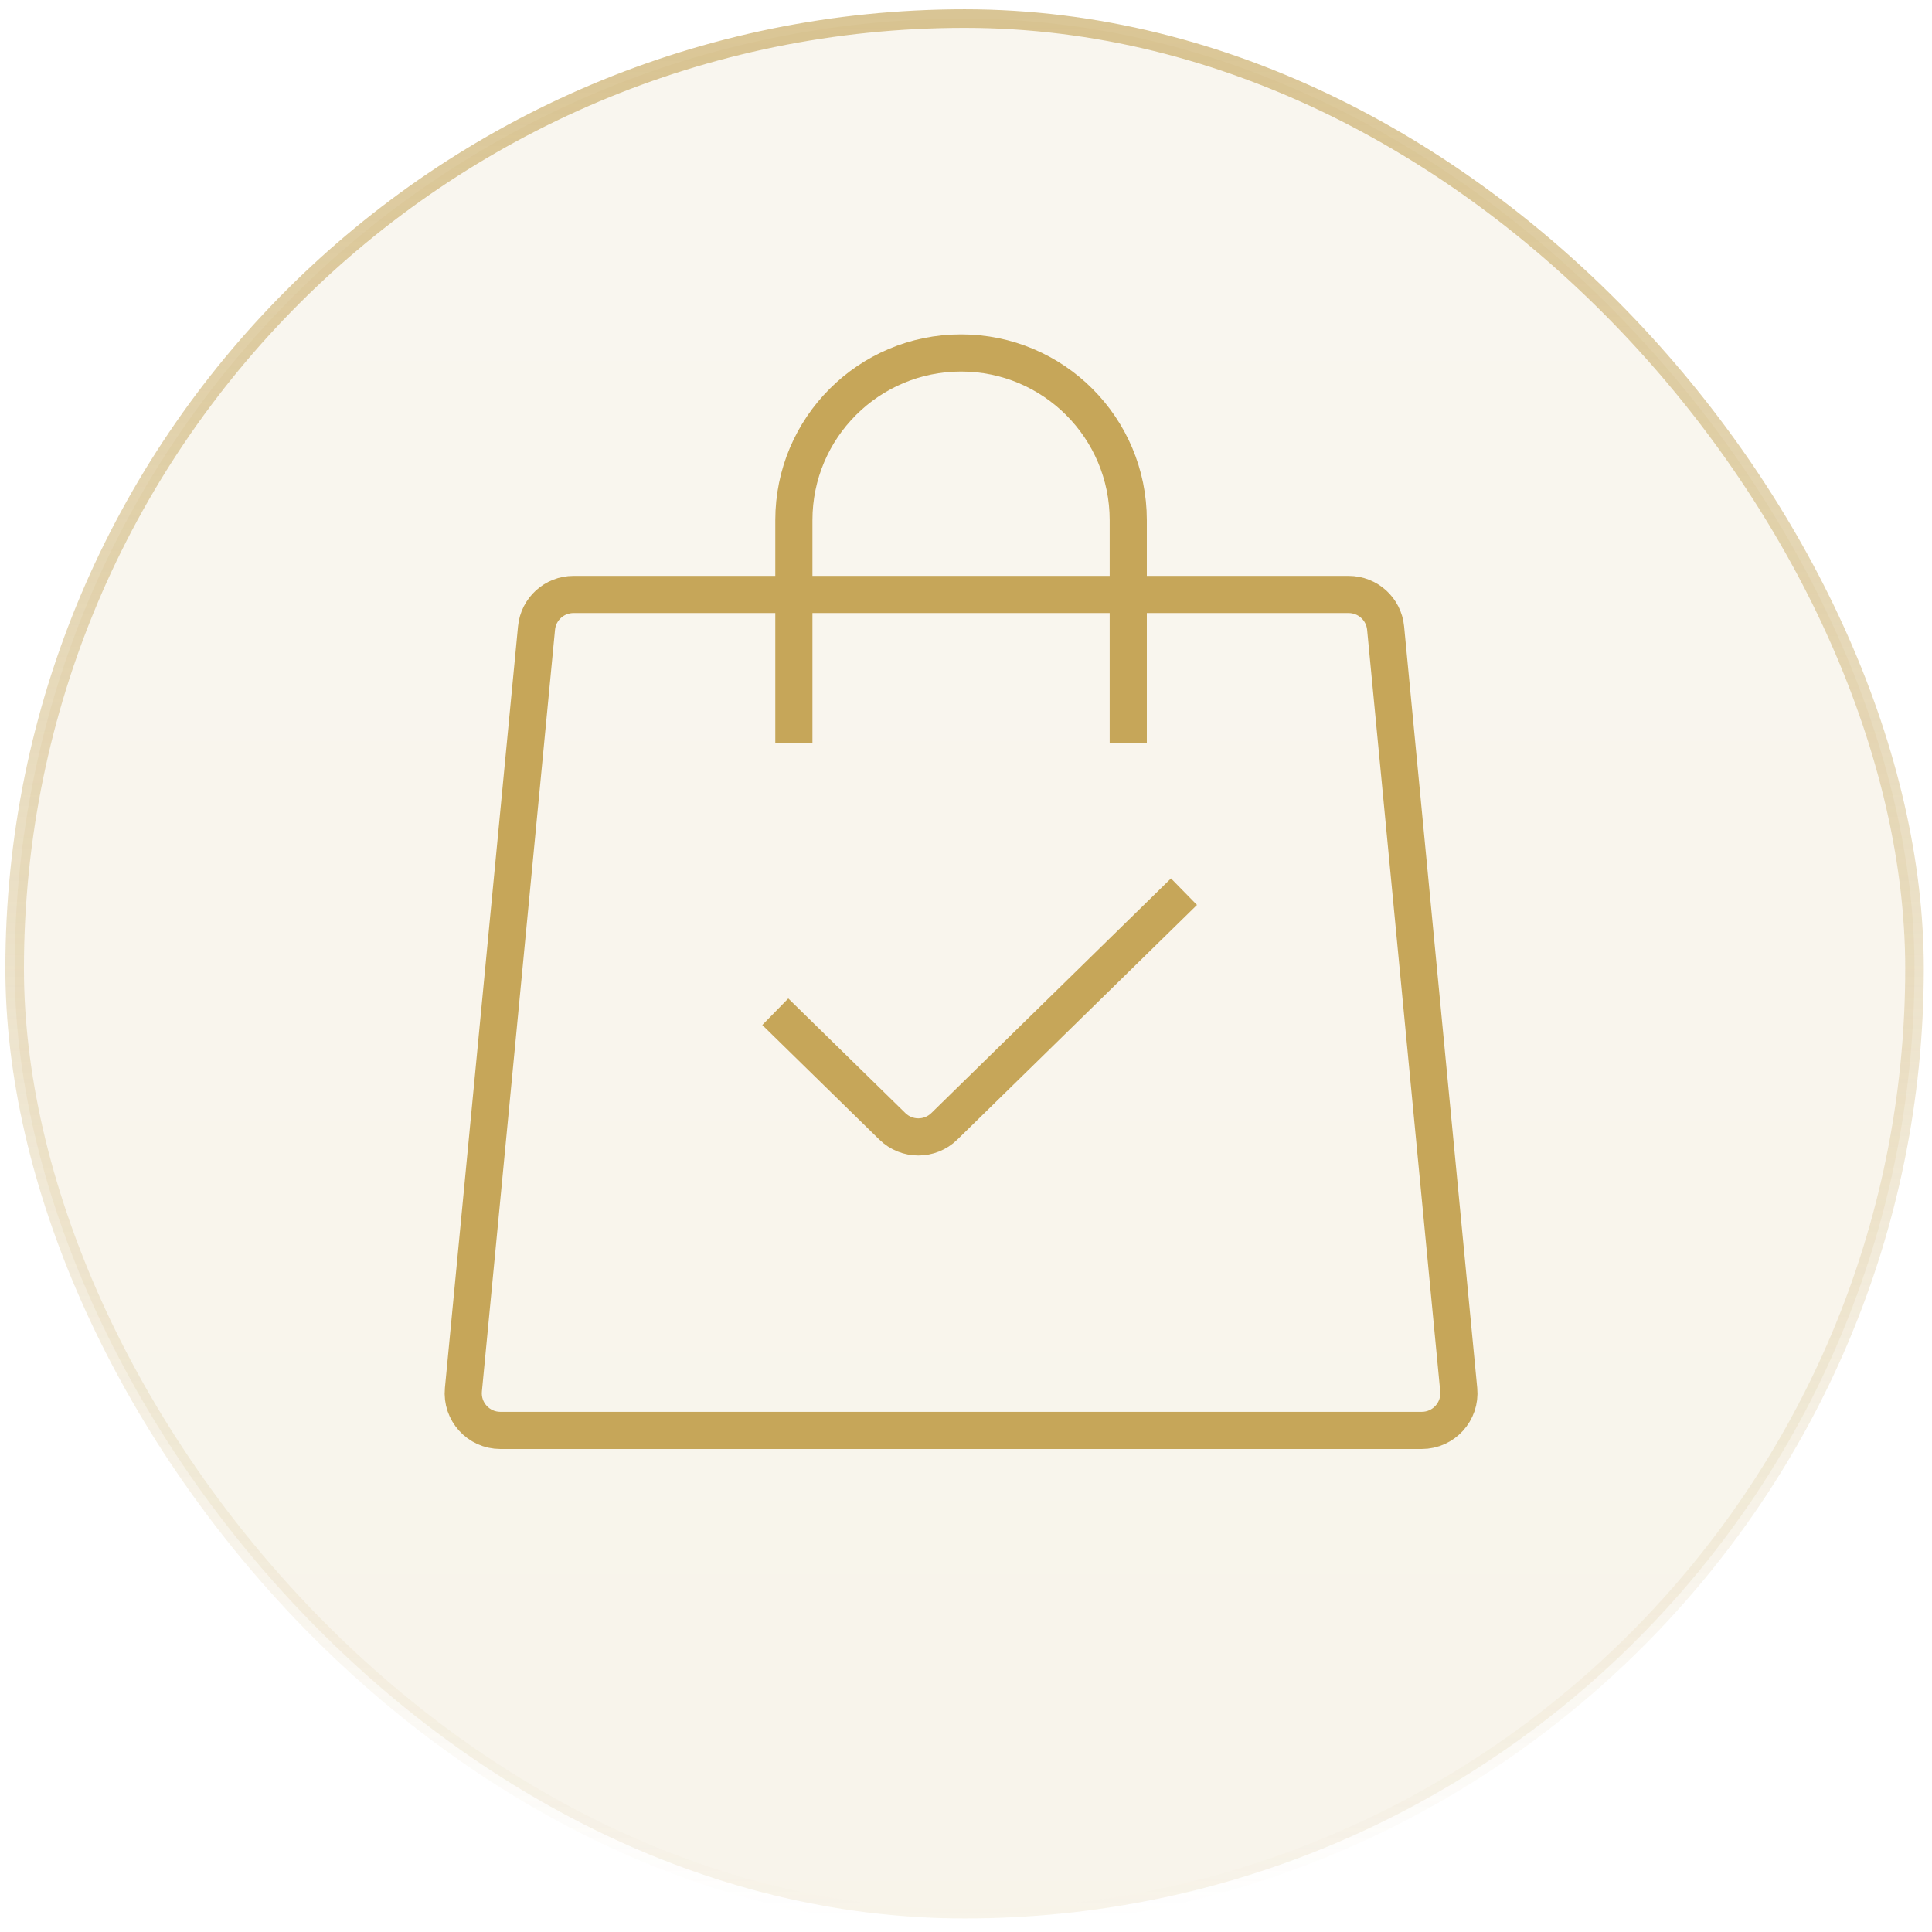 <svg width="104" height="104" viewBox="0 0 104 104" fill="none" xmlns="http://www.w3.org/2000/svg">
<rect x="0.789" y="1" width="102.27" height="102.27" rx="51.135" fill="url(#paint0_linear_1855_652)" fill-opacity="0.1"/>
<rect x="0.789" y="1" width="102.27" height="102.27" rx="51.135" stroke="url(#paint1_linear_1855_652)" stroke-opacity="0.7" stroke-linejoin="round"/>
<path d="M28.881 33.809C28.979 32.783 29.841 32 30.872 32H72.597C73.628 32 74.49 32.783 74.588 33.809L78.524 74.809C78.637 75.984 77.713 77 76.533 77H26.936C25.756 77 24.832 75.984 24.945 74.809L28.881 33.809Z" stroke="#C6A659" stroke-width="2" stroke-linejoin="round"/>
<path d="M60.734 40V28C60.734 23.029 56.705 19 51.734 19C46.764 19 42.734 23.029 42.734 28V40" stroke="#C6A659" stroke-width="2" stroke-linejoin="round"/>
<path d="M41.734 54.462L48.035 60.63C48.813 61.391 50.056 61.391 50.834 60.63L63.734 48" stroke="#C6A659" stroke-width="2" stroke-linejoin="round"/>
<defs>
<linearGradient id="paint0_linear_1855_652" x1="51.924" y1="1" x2="51.924" y2="103.27" gradientUnits="userSpaceOnUse">
<stop stop-color="#CAAD68"/>
<stop offset="1" stop-color="#C09736"/>
</linearGradient>
<linearGradient id="paint1_linear_1855_652" x1="51.924" y1="1" x2="51.924" y2="103.27" gradientUnits="userSpaceOnUse">
<stop stop-color="#CAAD68"/>
<stop offset="1" stop-color="#CAAD68" stop-opacity="0"/>
</linearGradient>
</defs>
</svg>
